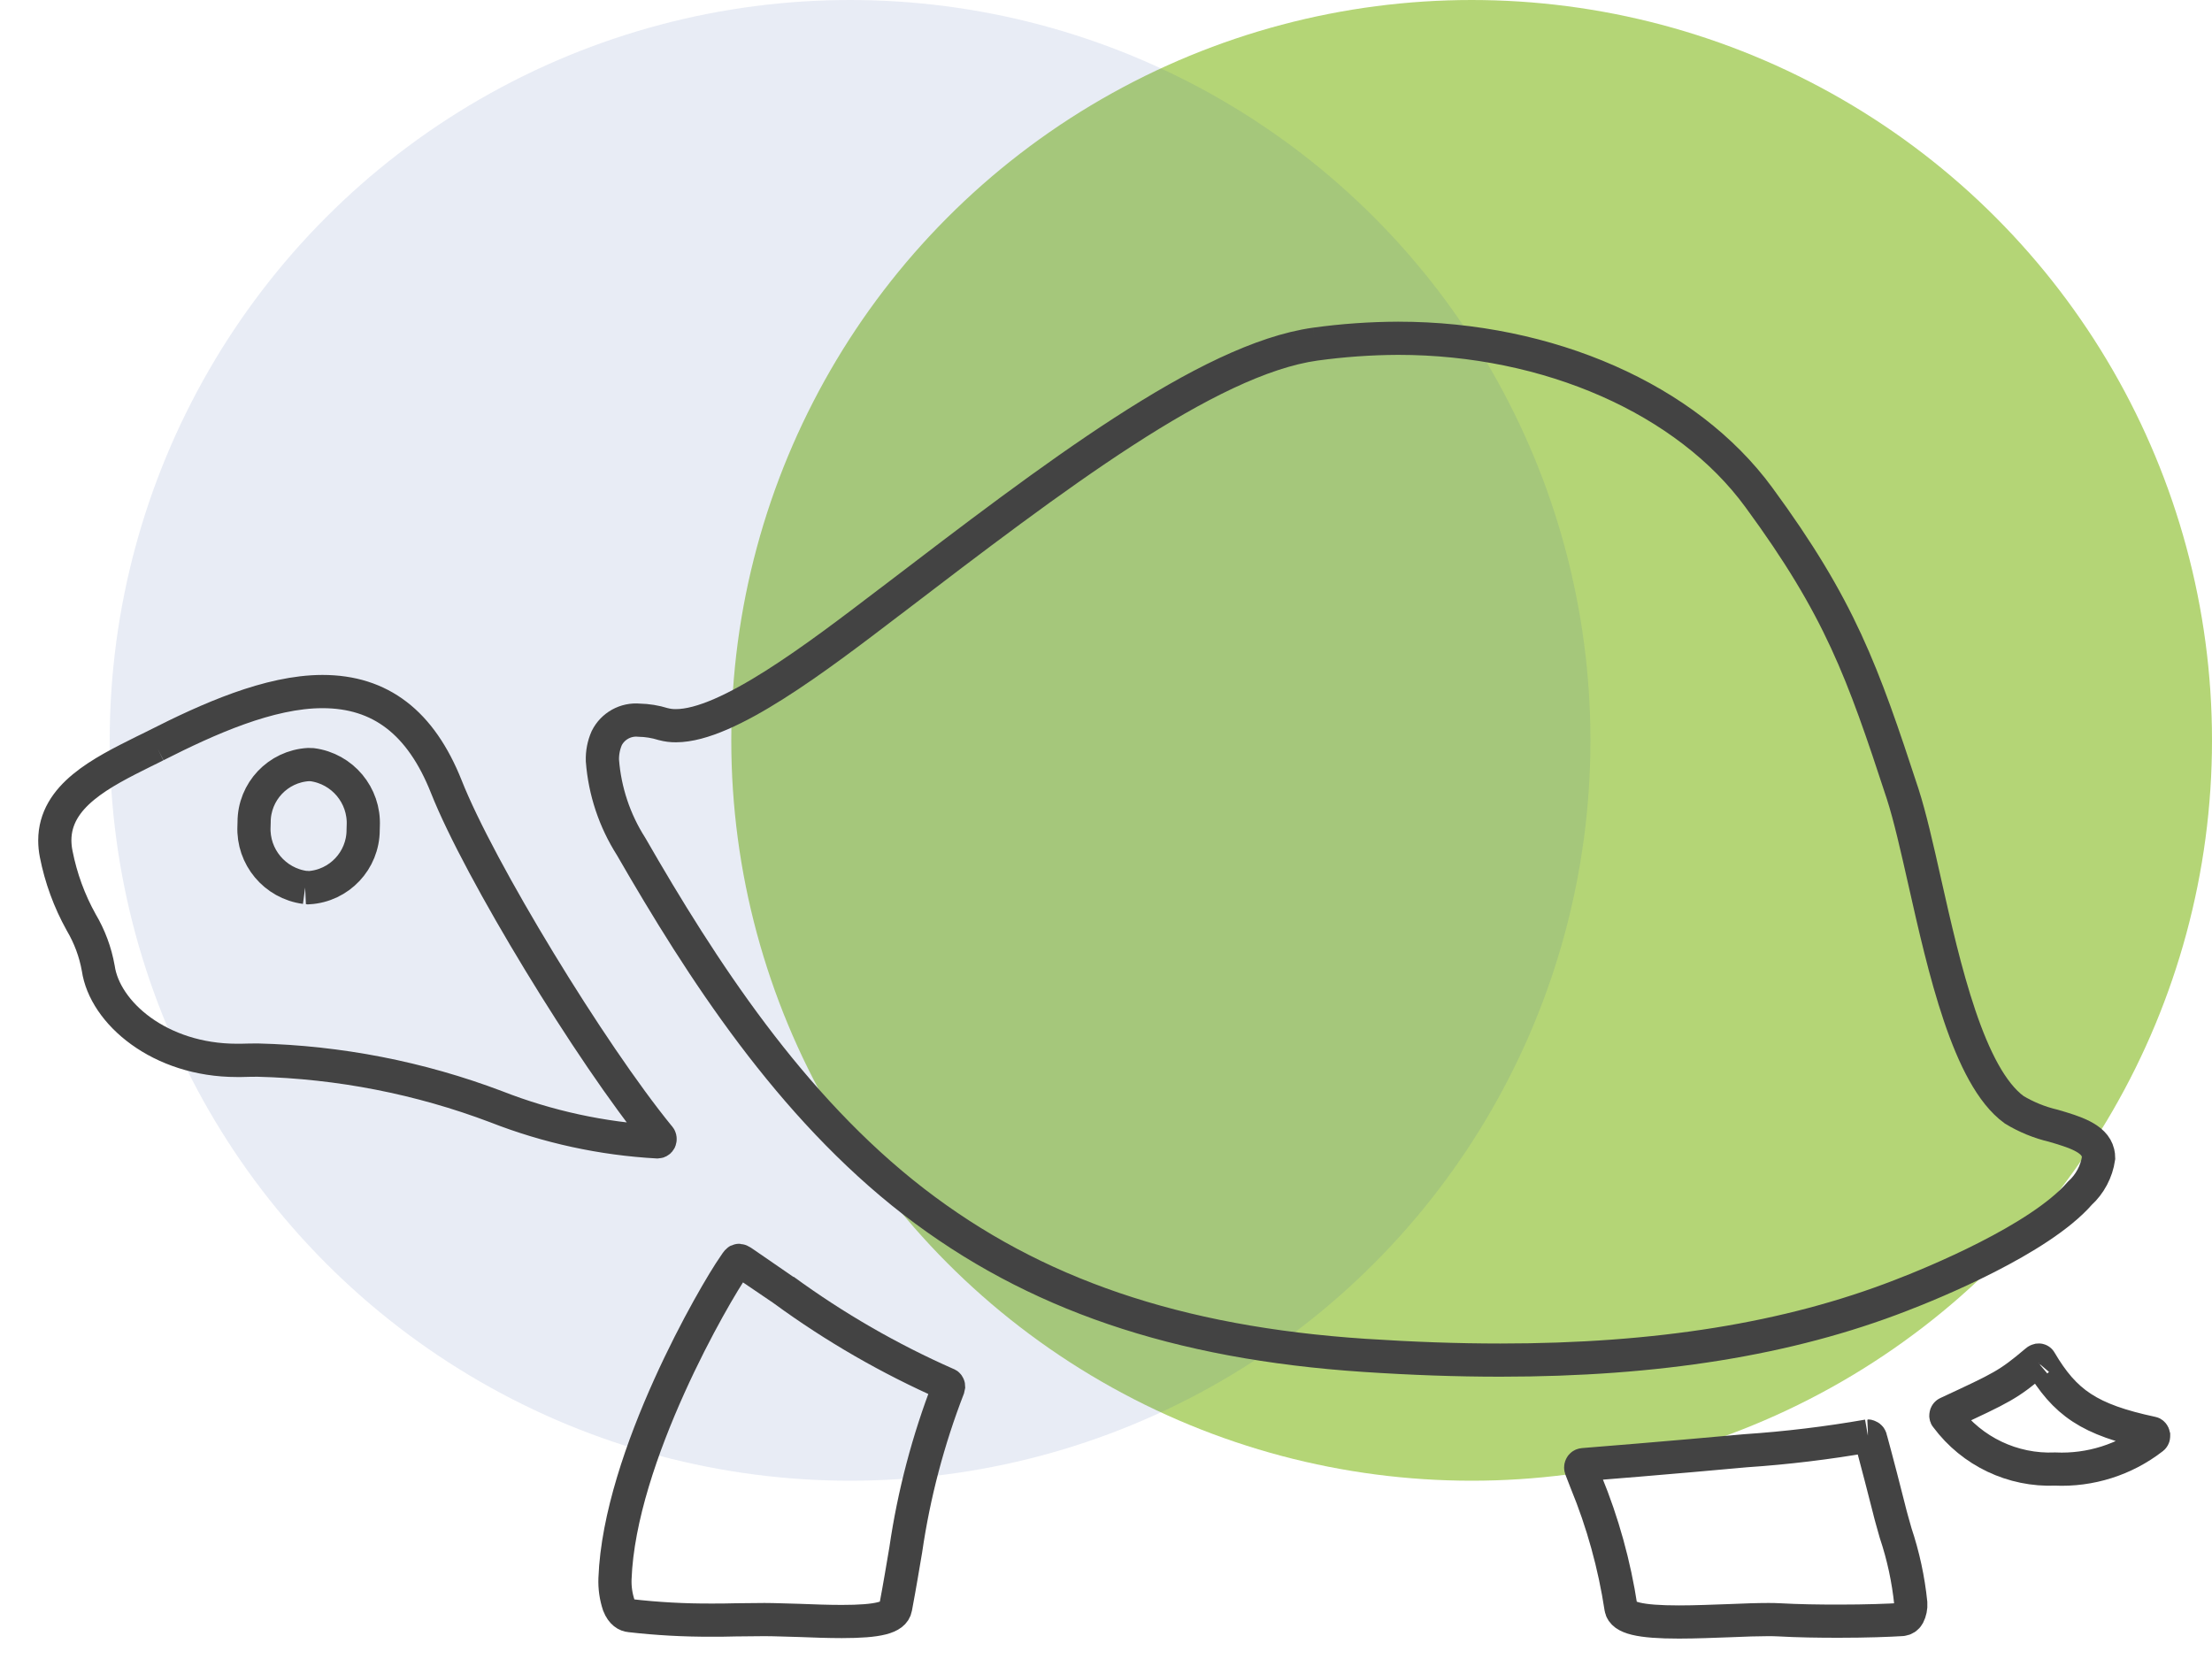 <?xml version="1.0" encoding="utf-8"?>
<!-- Generator: Adobe Illustrator 28.0.0, SVG Export Plug-In . SVG Version: 6.00 Build 0)  -->
<svg version="1.1" id="Ebene_1" xmlns="http://www.w3.org/2000/svg" xmlns:xlink="http://www.w3.org/1999/xlink" x="0px" y="0px"
	 viewBox="0 0 400 300" style="enable-background:new 0 0 400 300;" xml:space="preserve">
<style type="text/css">
	.st0{opacity:0.631;fill:#89BD27;enable-background:new    ;}
	.st1{opacity:0.111;fill:#3059A6;enable-background:new    ;}
	.st2{fill:none;stroke:#434343;stroke-width:6;}
</style>
<circle id="Ellipse_53" class="st0" cx="266.12" cy="133.88" r="133.88"/>
<circle id="Ellipse_52" class="st1" cx="153.72" cy="133.88" r="133.88"/>
<g>
	<path id="Pfad_2070" class="st2" d="M237.83,62.23c-19.52,2.74-47.28,23.96-76.64,46.38l-0.47,0.35
		c-12.99,9.91-29.18,22.27-38.49,22.27c-0.78,0.01-1.55-0.09-2.31-0.29c-1.41-0.44-2.88-0.68-4.36-0.71
		c-2.43-0.23-4.76,1.06-5.85,3.25c-0.56,1.27-0.82,2.65-0.78,4.04c0.42,5.53,2.2,10.86,5.18,15.54
		c12.73,22.08,28.75,46.95,51.16,64.27c21.66,16.69,47.5,25.5,81.42,27.76c8.76,0.58,16.79,0.86,24.61,0.86
		c28.41,0,52.12-3.8,72.41-11.69c5.77-2.21,25.08-10.1,32.38-18.47c1.84-1.68,3.04-3.94,3.4-6.41c0-0.3-0.03-0.61-0.11-0.9
		c-0.64-2.7-4.27-3.8-8.07-4.91c-2.5-0.59-4.89-1.56-7.09-2.89c-8.25-6-12.65-25.59-16.19-41.28c-1.37-6.06-2.65-11.74-3.97-15.83
		c-7.26-22.18-11.36-33.67-26.01-53.63c-12.97-17.75-38.01-28.77-65.22-28.77C247.8,61.19,242.79,61.54,237.83,62.23L237.83,62.23
		c4.97-0.68,9.98-1.04,14.99-1.06c27.21,0,52.24,11.02,65.24,28.77c14.65,19.96,18.75,31.46,26.01,53.63
		c1.32,4.09,2.61,9.77,3.97,15.83c3.53,15.68,7.95,35.26,16.19,41.28c2.2,1.33,4.59,2.3,7.09,2.89c3.8,1.11,7.43,2.21,8.07,4.91
		c0.07,0.3,0.11,0.6,0.11,0.9c-0.36,2.46-1.56,4.73-3.4,6.41c-7.3,8.37-26.61,16.26-32.38,18.47c-20.3,7.89-44.02,11.69-72.41,11.69
		c-7.82,0-15.85-0.29-24.61-0.86c-33.92-2.26-59.76-11.06-81.42-27.76c-22.43-17.32-38.46-42.19-51.16-64.27
		c-2.98-4.67-4.76-10.01-5.18-15.54c-0.04-1.39,0.23-2.77,0.78-4.04c1.1-2.18,3.42-3.47,5.85-3.25c1.48,0.03,2.95,0.27,4.36,0.71
		c0.75,0.2,1.53,0.3,2.31,0.29c9.31,0,25.5-12.35,38.49-22.27l0.47-0.35C190.53,86.18,218.3,64.97,237.83,62.23z"/>
	<path id="Pfad_2071_00000091698843472252030310000006169766317426401191_" class="st2" d="M134.47,228.35
		c-1.1-0.74-0.95-0.55-1.77,0.62c-3.32,4.72-20.68,34.43-21.49,56.51c-0.06,1.62,0.17,3.23,0.68,4.76c0.58,1.46,1.43,1.87,2.06,1.92
		c4.88,0.56,9.79,0.83,14.7,0.81c1.43,0,2.87,0,4.39-0.05c1.66,0,3.36-0.05,5.2-0.05s3.94,0.1,6.23,0.15c2.6,0.1,5.24,0.2,7.76,0.2
		c6.59,0,9.41-0.71,9.72-2.47c0.81-4.29,1.34-7.57,1.84-10.49c1.46-10.03,4.05-19.86,7.71-29.31c0.02-0.06,0.03-0.13,0.04-0.2
		c0-0.07-0.01-0.14-0.04-0.2c-0.04-0.13-0.14-0.22-0.27-0.25c-10.41-4.59-20.29-10.29-29.48-17
		C141.73,233.28,135.43,229,134.47,228.35z"/>
	<path id="Pfad_2072" class="st2" d="M337.78,259.67c-7.33,1.28-14.71,2.17-22.13,2.67c-12.59,1.16-29.25,2.52-29.39,2.52
		c-0.15,0.02-0.29,0.11-0.35,0.25c-0.05,0.08-0.07,0.17-0.07,0.27c0,0.06,0.01,0.13,0.03,0.19l0.94,2.42
		c3.01,7.32,5.13,14.98,6.32,22.8c0.31,1.76,3.36,2.52,10.48,2.52c3,0,6.41-0.15,9.36-0.25c2.52-0.11,4.88-0.19,6.73-0.19
		c0.71,0,1.36,0,1.91,0.04c3.58,0.2,7.21,0.25,10.89,0.25c5.02,0,8.96-0.15,11.42-0.3c0.49-0.04,0.93-0.33,1.16-0.76
		c0.34-0.67,0.5-1.43,0.45-2.18c-0.44-4.32-1.36-8.58-2.74-12.7c-0.45-1.62-0.9-3.13-1.21-4.44c-2.19-8.68-3.32-12.66-3.32-12.7
		c-0.05-0.21-0.23-0.36-0.45-0.35l0.02-0.03c0-0.02-0.03-0.02-0.06-0.02l0,0c0.03,0,0.06,0,0.06,0.02l-0.02,0.03
		c0.21,0,0.4,0.14,0.45,0.35c0,0.05,1.12,4.04,3.32,12.7c0.31,1.31,0.76,2.82,1.21,4.44c1.38,4.12,2.3,8.38,2.74,12.7
		c0.05,0.75-0.11,1.51-0.45,2.18c-0.24,0.43-0.68,0.71-1.16,0.76c-2.47,0.15-6.41,0.3-11.42,0.3c-3.67,0-7.3-0.05-10.89-0.25
		c-0.55-0.03-1.2-0.04-1.91-0.04c-1.86,0-4.22,0.08-6.73,0.19c-2.96,0.1-6.35,0.25-9.36,0.25c-7.12,0-10.17-0.76-10.48-2.52
		c-1.19-7.83-3.31-15.48-6.32-22.8l-0.94-2.42c-0.02-0.06-0.03-0.12-0.03-0.19c0-0.09,0.02-0.19,0.07-0.27
		c0.07-0.14,0.2-0.23,0.35-0.25c0.13,0,16.8-1.36,29.39-2.52C323.07,261.84,330.46,260.95,337.78,259.67z"/>
	<path id="Pfad_2073" class="st2" d="M368.29,246.09c-5.2,4.39-6.18,4.79-16.13,9.43c-0.15,0.06-0.25,0.19-0.27,0.35
		c-0.01,0.04-0.02,0.08-0.02,0.12c0,0.13,0.05,0.25,0.15,0.33c4.6,6.16,11.94,9.65,19.62,9.33c6.33,0.28,12.55-1.68,17.56-5.55
		c0.15-0.09,0.24-0.25,0.24-0.43c0-0.04,0-0.08,0-0.13c-0.05-0.2-0.18-0.4-0.35-0.4c-11.29-2.42-15.68-5.45-20.16-13.05
		c-0.05-0.1-0.16-0.16-0.27-0.15c-0.18,0.05-0.27,0.05-0.35,0.15l0,0c0.09-0.1,0.18-0.1,0.35-0.15c0.11-0.01,0.22,0.05,0.27,0.15
		c4.48,7.62,8.87,10.65,20.16,13.05c0.18,0,0.31,0.2,0.35,0.4c0,0.04,0,0.08,0,0.13c0.01,0.18-0.08,0.34-0.24,0.43
		c-5.01,3.87-11.24,5.83-17.56,5.55c-7.68,0.32-15.02-3.17-19.62-9.33c-0.1-0.08-0.15-0.2-0.15-0.33c0-0.04,0.01-0.08,0.02-0.12
		c0.02-0.16,0.12-0.3,0.27-0.35C362.11,250.88,363.1,250.48,368.29,246.09z"/>
	<path id="Pfad_2074" class="st2" d="M55.18,160.48c-5.49-0.73-9.51-5.54-9.25-11.07c0-0.24,0-0.49,0.02-0.74
		c0-5.53,4.31-10.09,9.83-10.42c0.22,0,0.44,0,0.66,0.02c5.49,0.72,9.51,5.54,9.25,11.07c0,0.24,0,0.49-0.02,0.74
		c-0.01,5.54-4.33,10.11-9.85,10.44C55.61,160.48,55.39,160.47,55.18,160.48L55.18,160.48c0.22-0.01,0.43,0.01,0.64,0.05
		c5.53-0.33,9.84-4.91,9.85-10.44c0-0.25,0.02-0.49,0.02-0.74c0.26-5.53-3.76-10.34-9.25-11.07c-0.22,0-0.44-0.02-0.66-0.02
		c-5.52,0.32-9.83,4.89-9.83,10.42c0,0.25-0.02,0.49-0.02,0.74C45.67,154.94,49.69,159.75,55.18,160.48L55.18,160.48z M28.21,134.8
		c-0.71,0.35-1.48,0.76-2.24,1.11c-7.56,3.77-16.06,7.97-16.06,16.07c0,0.82,0.08,1.64,0.24,2.44c0.85,4.33,2.38,8.5,4.52,12.35
		c1.52,2.57,2.57,5.39,3.09,8.32c1.16,8.02,11.06,16.65,25.09,16.65h0.71c1.02-0.03,2.03-0.05,3.02-0.05
		c14.75,0.36,29.32,3.2,43.12,8.42c9.34,3.66,19.2,5.8,29.21,6.35c0.26-0.02,0.46-0.24,0.45-0.5c0-0.18-0.08-0.35-0.22-0.46
		c-12.35-15.14-32.48-48.18-38.44-63.27c-4.61-11.58-11.91-17.18-22.39-17.18C48.68,125.06,37.65,130,28.21,134.8L28.21,134.8
		c9.45-4.79,20.46-9.74,30.1-9.74c10.48,0,17.79,5.6,22.4,17.2c5.96,15.09,26.07,48.13,38.44,63.27c0.14,0.11,0.23,0.28,0.22,0.46
		c0.01,0.26-0.19,0.49-0.45,0.5c-10.01-0.55-19.87-2.69-29.21-6.35c-13.79-5.22-28.37-8.07-43.11-8.43c-0.99,0-2,0.02-3.02,0.05
		h-0.71c-14.02,0-23.92-8.63-25.09-16.65c-0.52-2.94-1.57-5.76-3.09-8.32c-2.15-3.85-3.67-8.02-4.52-12.35
		c-0.17-0.81-0.25-1.63-0.26-2.46c0-8.12,8.49-12.3,16.06-16.08C26.73,135.55,27.49,135.15,28.21,134.8L28.21,134.8z"/>
</g>
</svg>
